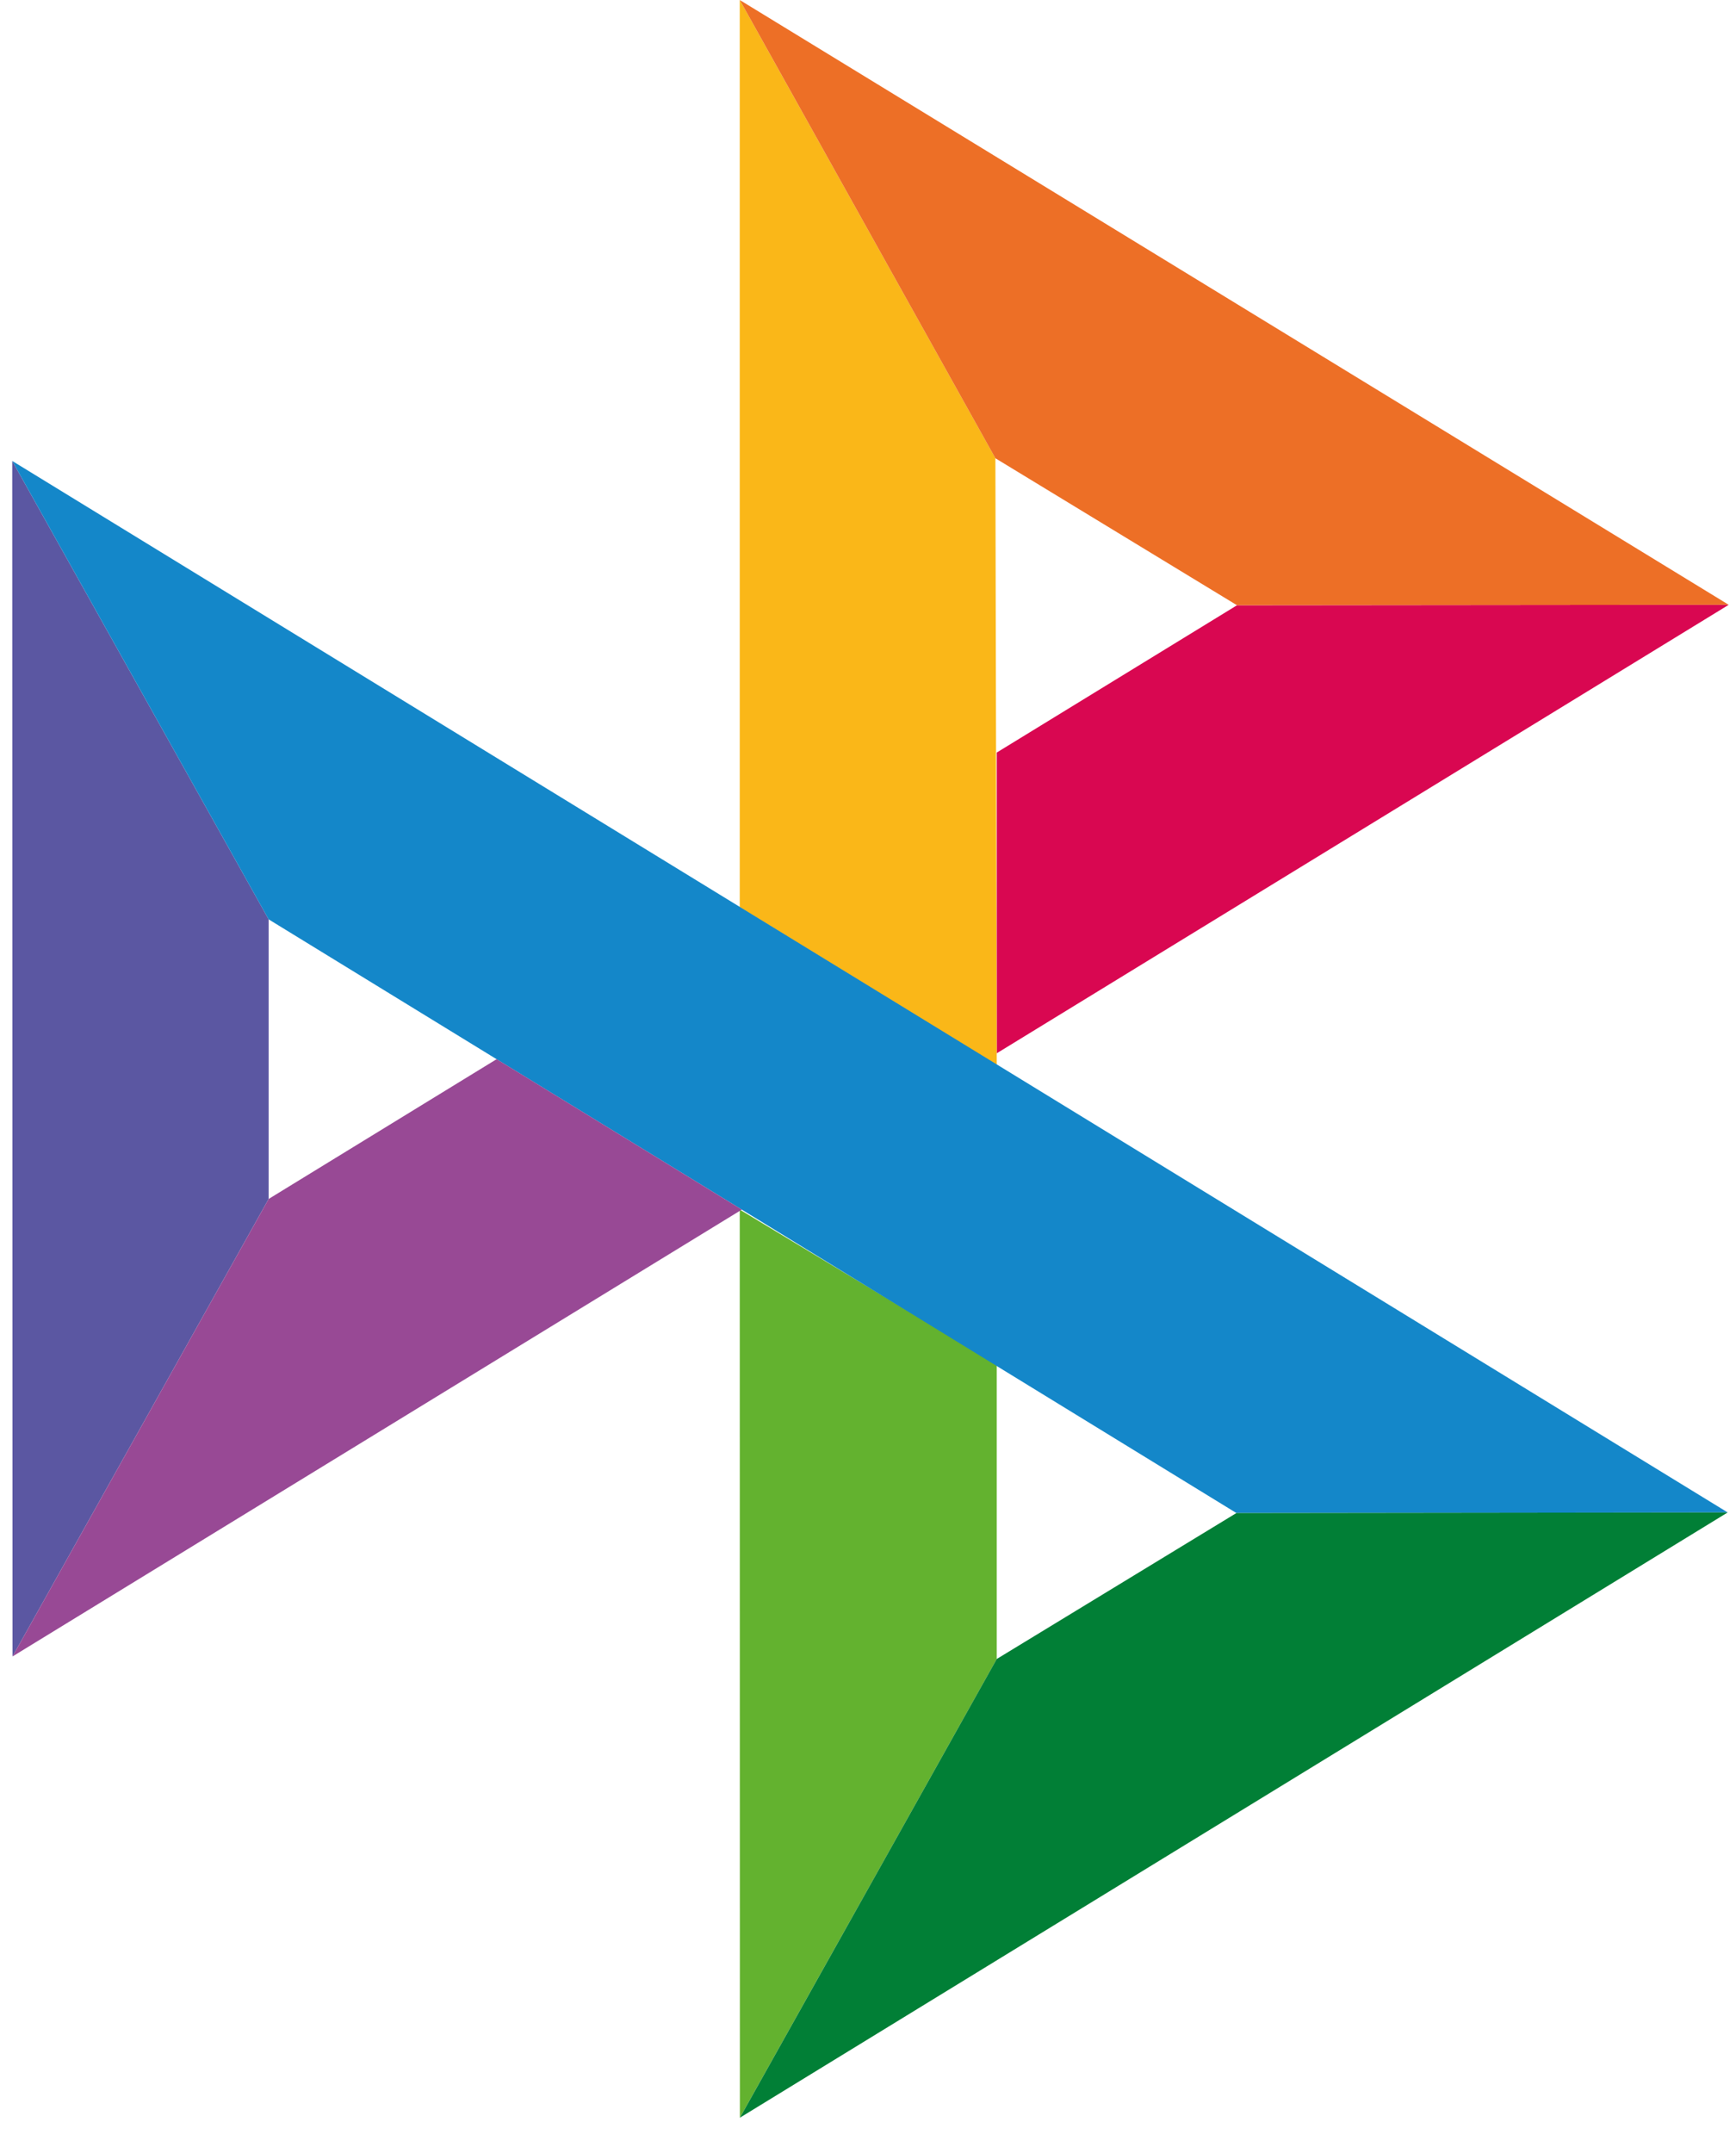 <svg xmlns="http://www.w3.org/2000/svg" width="25" height="31" viewBox="0 0 97 122" fill="none">
    <path d="M0 26.12l14.532 25.975v15.844L.017 93.863 0 26.12z" fill="#5B57A2"/>
    <path d="M55.797 42.643l13.617-8.346 27.868-.026-41.485 25.414V42.643z" fill="#D90751"/>
    <path d="M55.72 25.967l.077 34.39-14.566-8.95V0l14.49 25.967z" fill="#FAB718"/>
    <path d="M97.282 34.271l-27.869.026-13.693-8.33L41.231 0l56.05 34.271z" fill="#ED6F26"/>
    <path d="M55.797 94.007V77.322l-14.566-8.78.008 51.458 14.558-25.993z" fill="#63B22F"/>
    <path d="M69.38 85.737L14.531 52.095 0 26.12l97.223 59.583-27.844.034z" fill="#1487C9"/>
    <path d="M41.24 120l14.556-25.993 13.583-8.27 27.843-.034L41.24 120z" fill="#017F36"/>
    <path d="M.017 93.863l41.333-25.32-13.896-8.526-12.922 7.922L.017 93.863z" fill="#984995"/>
</svg>